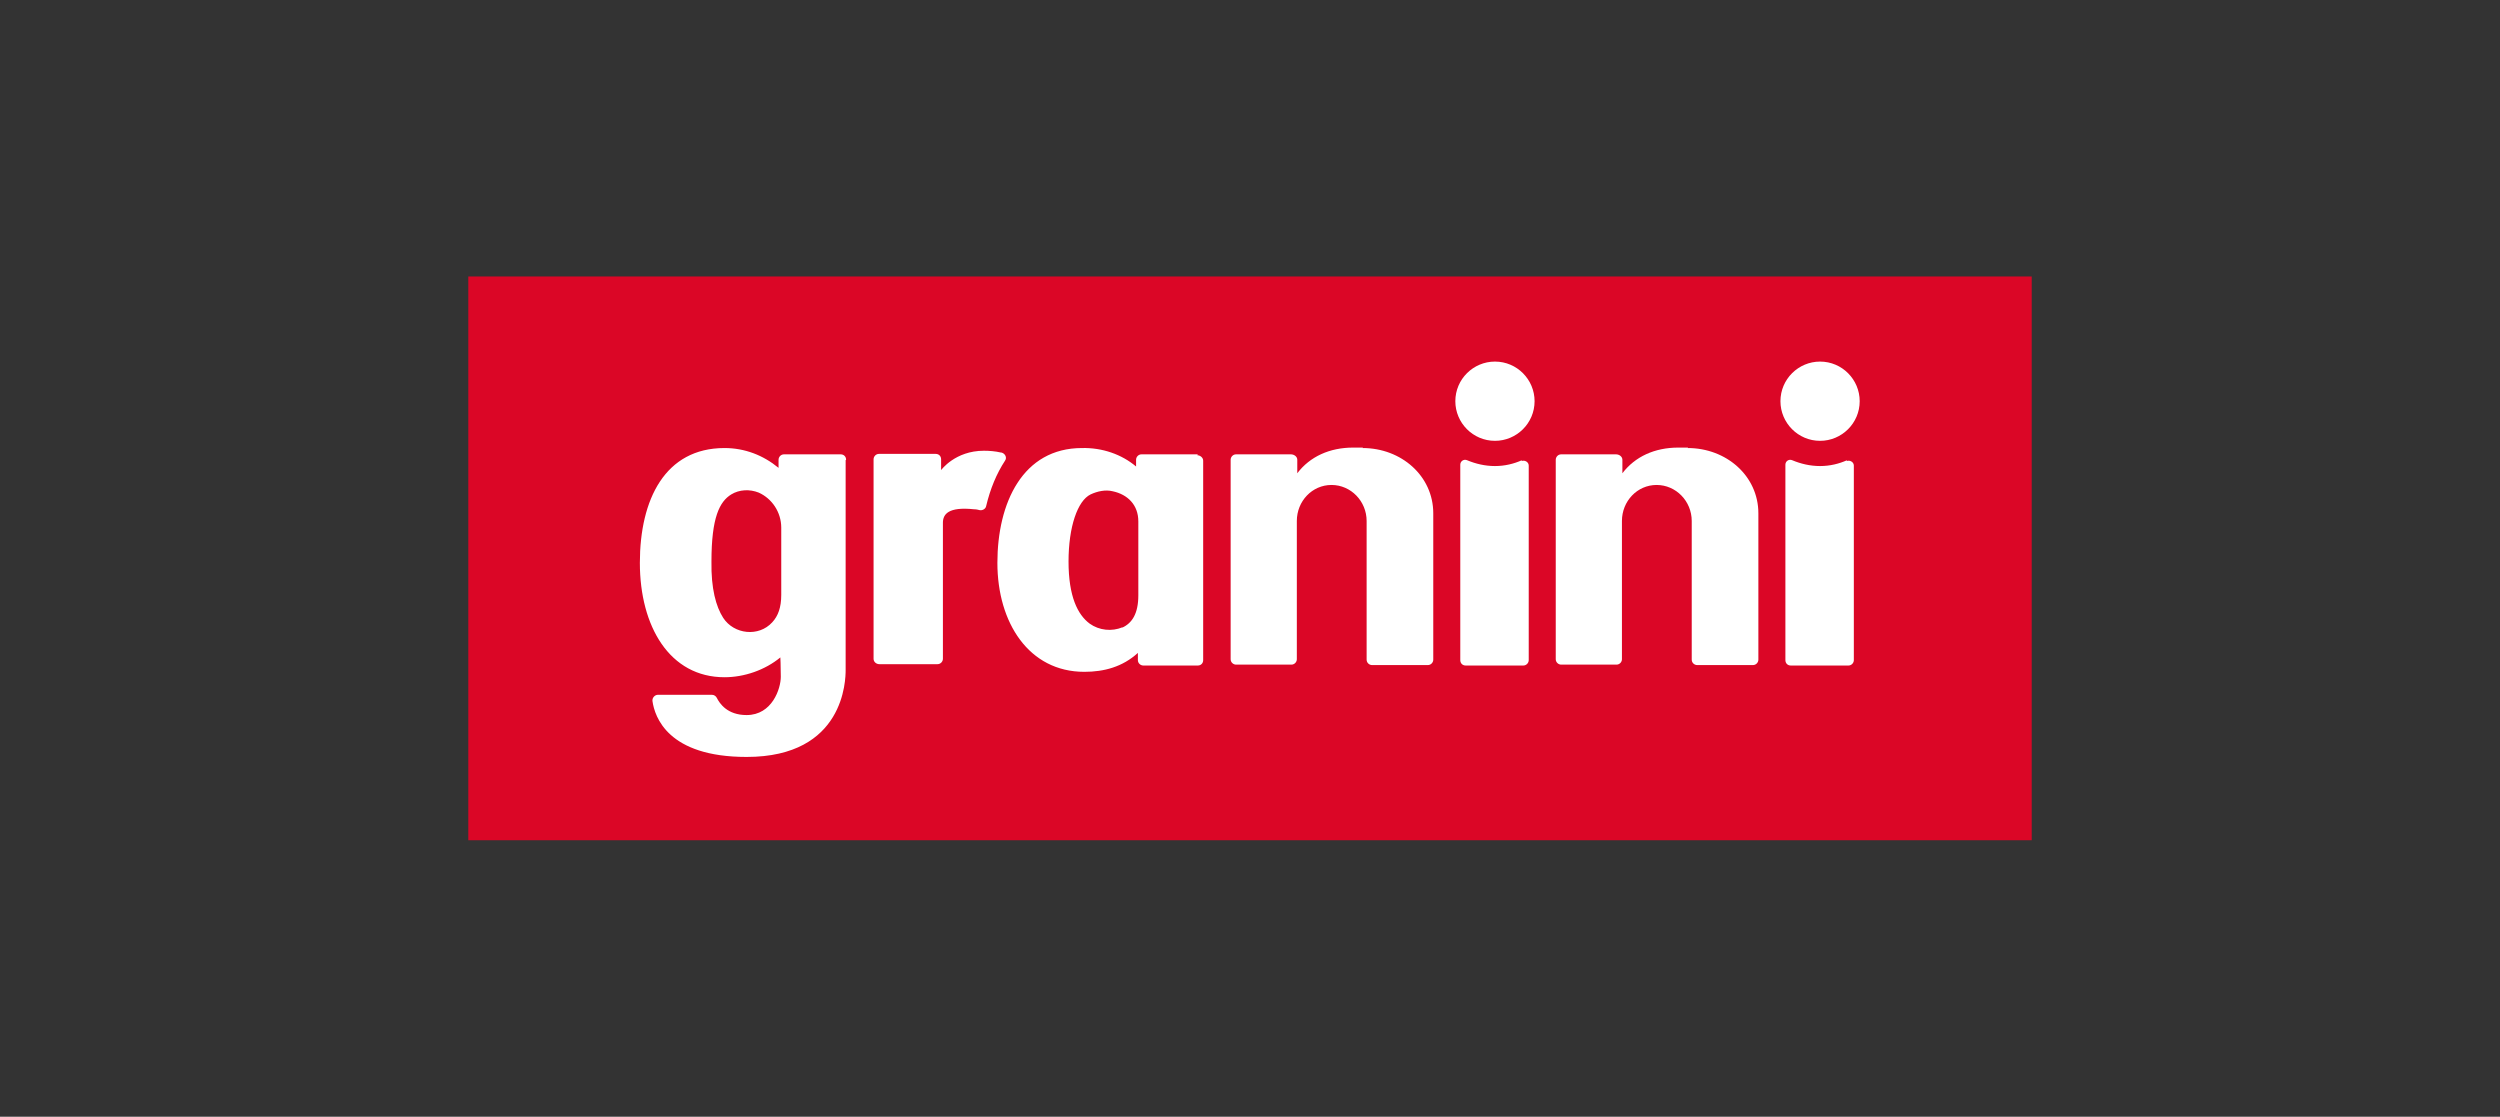 <svg xmlns="http://www.w3.org/2000/svg" id="Layer_1" viewBox="0 0 555.2 248"><rect x="0" y="0" width="555.2" height="248" fill="#333333" stroke="none"/><defs><style>      .st0 {        fill: #db0626;      }      .st1 {        fill: #fff;      }    </style></defs><rect class="st0" x="104" y="61.4" width="347.2" height="125.2"></rect><g><path class="st1" d="M332,80.3c-4.8,0-8.8,3.9-8.8,8.8,0,4.8,3.9,8.8,8.8,8.8,4.8,0,8.8-3.9,8.8-8.8,0-4.8-3.9-8.8-8.8-8.8ZM187.9,102.1c0-.7-.5-1.2-1.2-1.2h-12.6c-.7,0-1.2.6-1.2,1.2v1.8c-3.4-2.8-7.5-4.4-12-4.4-13.2,0-18.8,11.4-18.8,25.5,0,14.1,6.6,25.4,18.8,25.4,4.4,0,9-1.6,12.4-4.4,0,0,.1,1.8.1,4.3,0,2.6-1.9,8.5-7.6,8.5-4.3,0-6-2.6-6.6-3.8-.2-.4-.6-.7-1.1-.7h-12c-.7,0-1.3.7-1.2,1.4.5,3.5,3.4,12.4,20.9,12.4,21.8,0,22-17.2,22-19.3v-46.6ZM171.5,138.2c-3,3.3-8.5,2.7-10.9-1-1.6-2.5-2.7-6.5-2.6-12.5,0-9.8,1.8-13.3,4.4-14.9,1.8-1.1,4.1-1.2,6.1-.4,2.9,1.3,5,4.3,5,7.8v14.9c0,2.8-.7,4.7-2,6.1ZM338,102.2c-1.8.8-3.8,1.3-6,1.3-2.2,0-4.3-.5-6.2-1.3-.7-.3-1.5.2-1.5,1v43.4c0,.7.5,1.2,1.2,1.2h12.8c.7,0,1.2-.6,1.2-1.2v-43.2c0-.8-.9-1.3-1.6-1ZM302.7,99.4h-2.2c-5.2,0-9.6,2-12.4,5.7v-3c0-.7-.7-1.2-1.4-1.2h-12.2c-.7,0-1.2.6-1.2,1.2v44.3c0,.7.6,1.2,1.2,1.2h12.3c.7,0,1.2-.6,1.2-1.2v-30.7c0-4.4,3.4-8,7.7-8s7.8,3.6,7.8,8c0,0,0,25,0,30.8,0,.7.6,1.2,1.2,1.2h12.4c.7,0,1.2-.6,1.2-1.2,0-6,0-32.5,0-32.5,0-8.3-7.1-14.5-15.7-14.5ZM266,100.9h-12.5c-.7,0-1.2.6-1.2,1.2v1.5c-3.2-2.7-7.5-4.2-12-4.1-13.2,0-18.8,12.2-18.8,25.5s7,24.2,19.3,24.2c4.4,0,8.5-1.1,11.9-4.2,0,0,0,.7,0,1.6,0,.7.6,1.2,1.2,1.2h12.1c.7,0,1.2-.5,1.2-1.2v-44.3c0-.7-.7-1.2-1.3-1.2ZM249.3,139.3c-2.4,1-5.2.7-7.3-.8-2.7-2-4.7-6.1-4.7-13.8s2-13.5,4.9-14.9c1.5-.7,3.3-1.1,4.9-.7,3.3.7,5.7,3,5.7,6.7v16.4c0,4.1-1.4,6.2-3.6,7.2ZM222.3,100.5c-1.3-.3-2.6-.4-3.8-.4-6.4,0-9.5,4.3-9.5,4.3v-2.4c0-.7-.5-1.2-1.2-1.2h-12.6c-.7,0-1.2.6-1.2,1.2v44.3c0,.7.6,1.2,1.3,1.2h12.9c.7,0,1.2-.6,1.2-1.2v-30.2c0-1.9,1.2-3.6,6.9-3,.5,0,.9.1,1.3.2.6.1,1.3-.3,1.4-.9.9-3.8,2.3-7.2,4.2-10.1.5-.7,0-1.6-.8-1.8Z"></path><path class="st1" d="M404.2,80.3c-4.8,0-8.8,3.9-8.8,8.8,0,4.8,3.9,8.8,8.8,8.8,4.8,0,8.8-3.9,8.8-8.8,0-4.8-3.9-8.8-8.8-8.8Z"></path><path class="st1" d="M410.2,102.2c-1.8.8-3.8,1.3-6,1.3-2.2,0-4.3-.5-6.2-1.3-.7-.3-1.5.2-1.5,1v43.4c0,.7.5,1.2,1.2,1.2h12.8c.7,0,1.2-.6,1.2-1.2v-43.2c0-.8-.9-1.3-1.6-1Z"></path><path class="st1" d="M374.9,99.4h-2.2c-5.2,0-9.6,2-12.4,5.7v-3c0-.7-.7-1.2-1.4-1.2h-12.2c-.7,0-1.2.6-1.2,1.2v44.3c0,.7.6,1.2,1.2,1.2h12.3c.7,0,1.2-.6,1.2-1.2v-30.7c0-4.4,3.4-8,7.7-8s7.8,3.6,7.8,8c0,0,0,25,0,30.8,0,.7.6,1.2,1.2,1.2h12.4c.7,0,1.2-.6,1.2-1.2,0-6,0-32.5,0-32.5,0-8.3-7.1-14.5-15.7-14.5Z"></path></g></svg>
